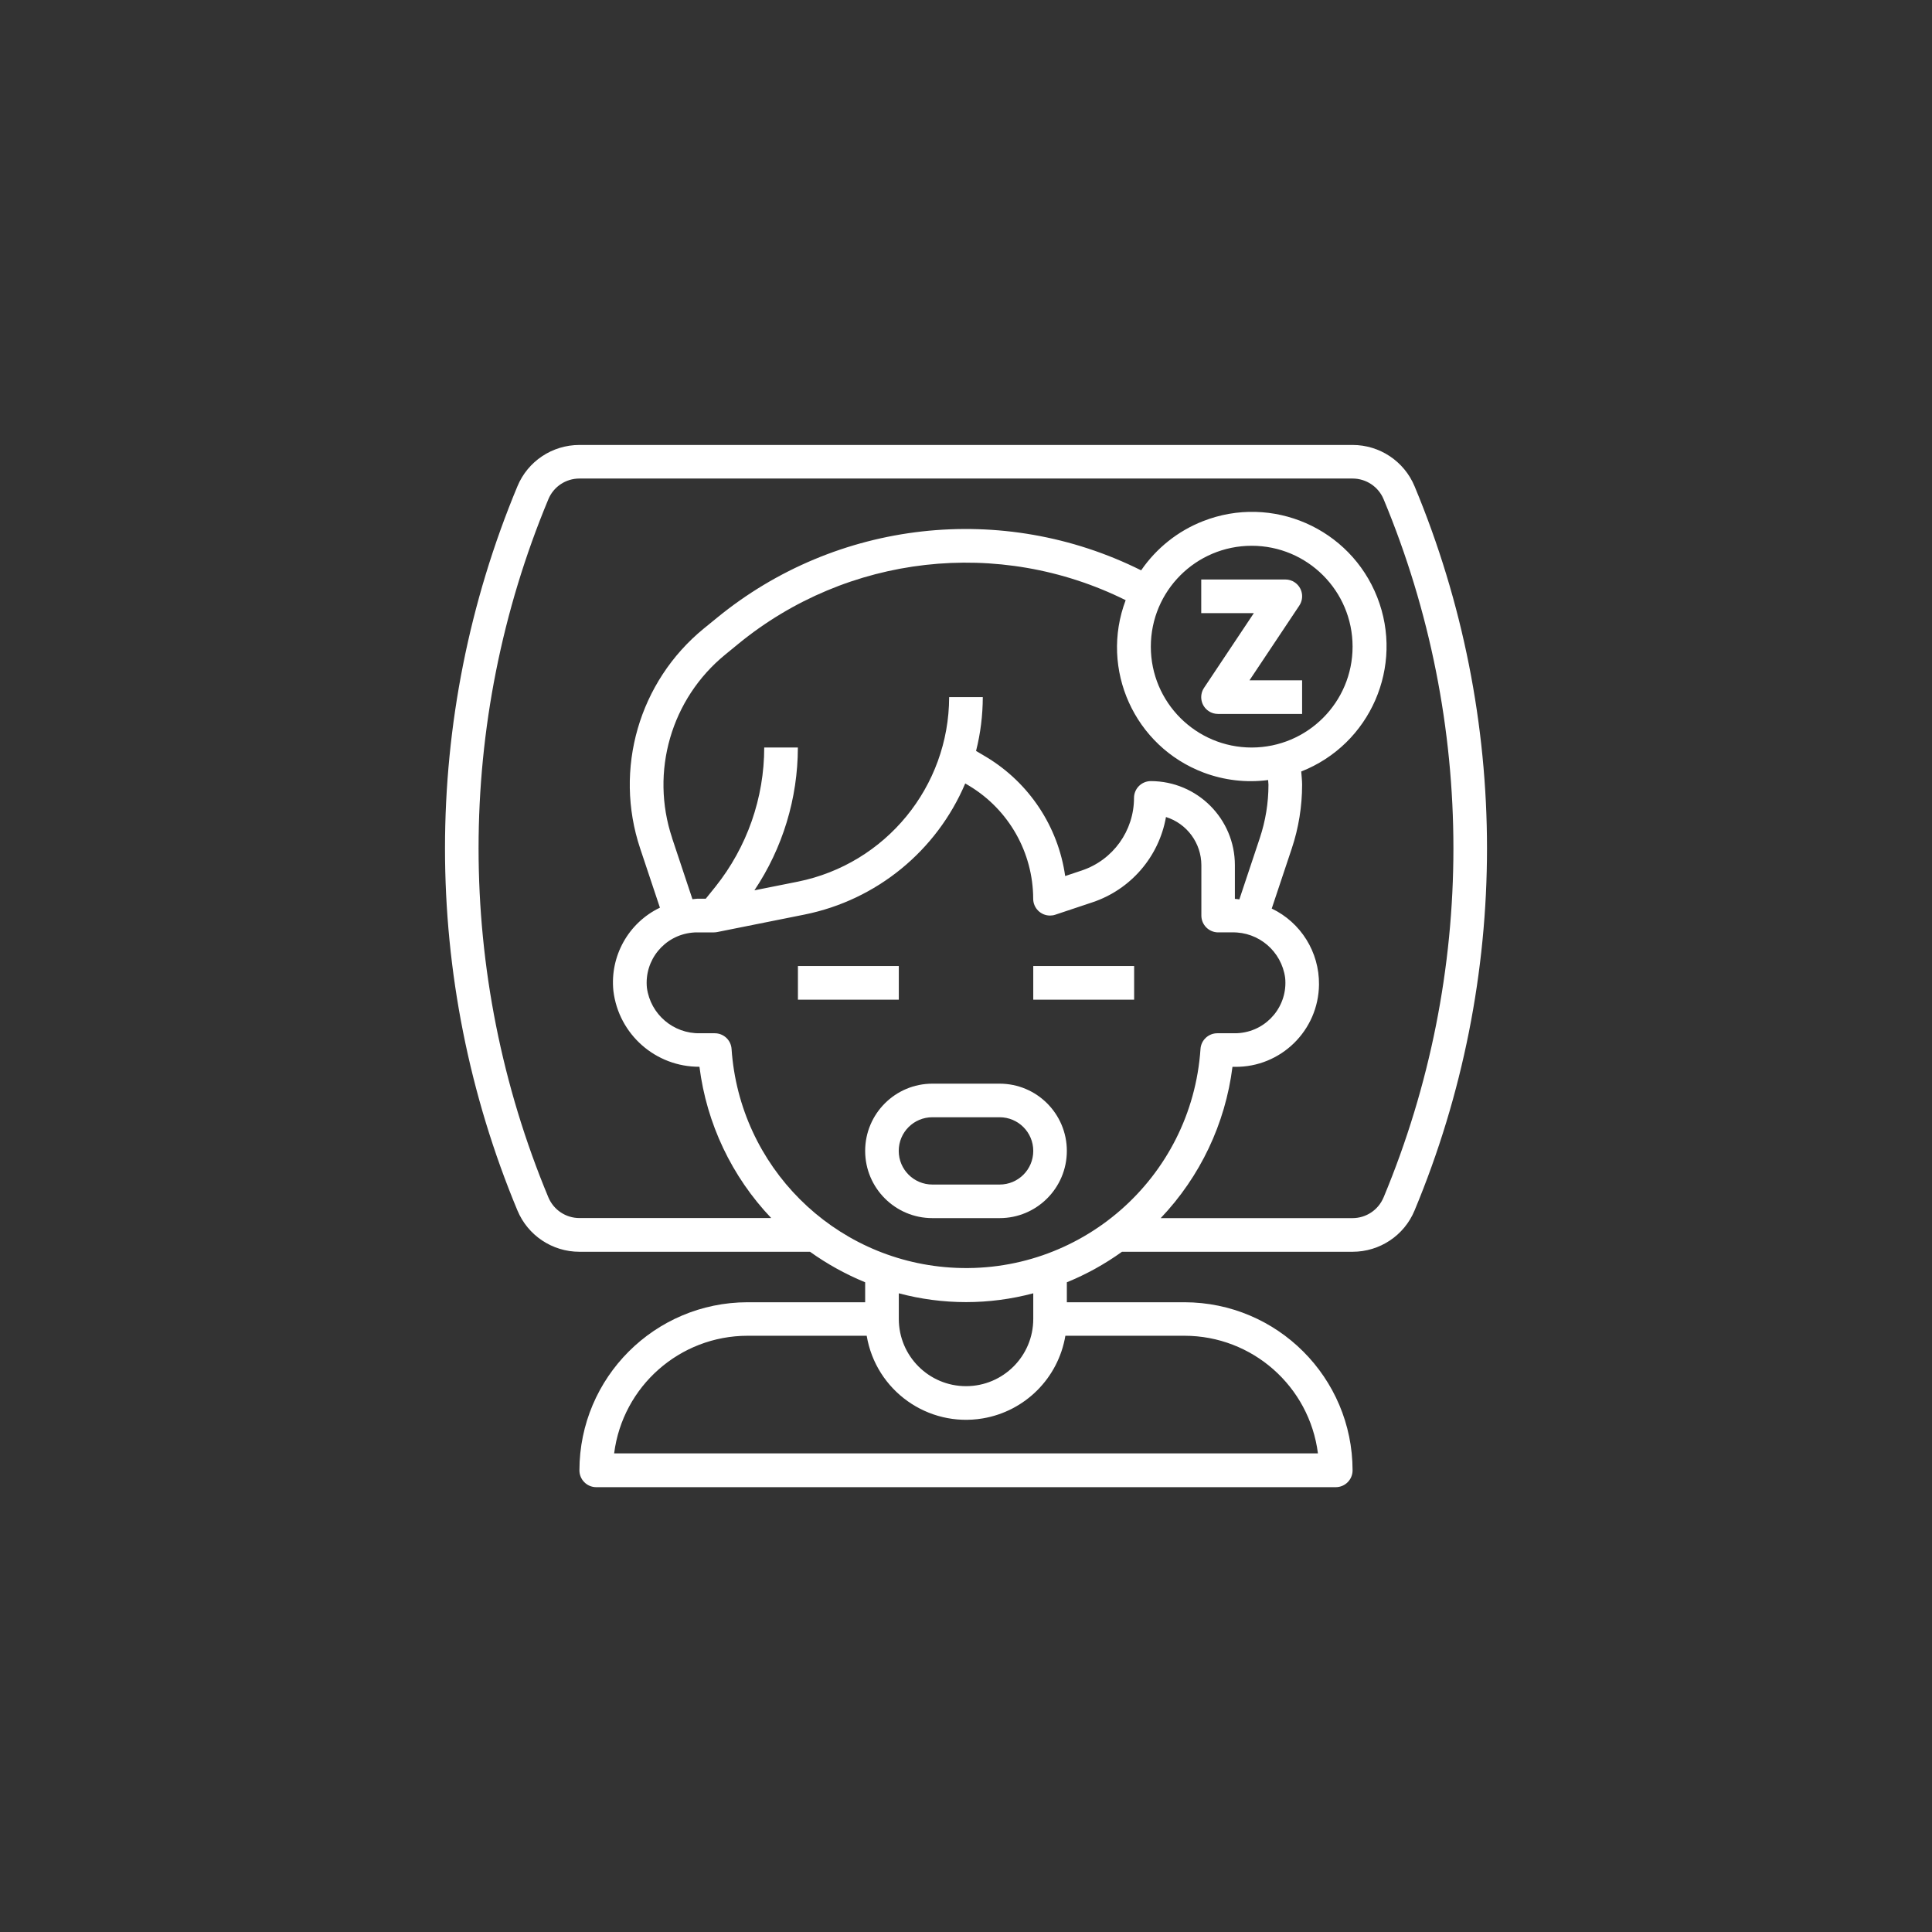 <?xml version="1.0" encoding="UTF-8"?>
<svg id="Layer_1" data-name="Layer 1" xmlns="http://www.w3.org/2000/svg" viewBox="0 0 289.39 289.39">
  <rect x="0" y="0" width="289.39" height="289.39" fill="#333333" stroke="none"/>
  <rect class="cls-1" fill="#fff" stroke-width="0px" x="119.52" y="144.7" width="15.11" height="5.04"/>
  <rect class="cls-1" fill="#fff" stroke-width="0px" x="154.77" y="144.7" width="15.11" height="5.04"/>
  <path class="cls-1" fill="#fff" stroke-width="0px" d="M202.6,66.65h-115.81c-4.07,0-7.74,2.44-9.29,6.2-14.46,34.7-14.46,73.75,0,108.45,1.56,3.76,5.23,6.2,9.29,6.2h34.54c2.57,1.84,5.34,3.37,8.26,4.57v2.99h-17.62c-13.9.02-25.16,11.28-25.18,25.18,0,1.39,1.13,2.52,2.52,2.52h110.77c1.39,0,2.52-1.13,2.52-2.52-.02-13.9-11.28-25.16-25.18-25.18h-17.62v-2.99c2.92-1.19,5.7-2.73,8.26-4.57h34.54c4.07,0,7.74-2.44,9.29-6.2,14.46-34.7,14.46-73.75,0-108.45-1.56-3.76-5.23-6.2-9.29-6.2ZM100.67,125.5c-3.3-9.91-.14-20.83,7.95-27.44l1.94-1.59c16.37-13.42,39.09-15.99,58.05-6.57-3.91,10.35,1.32,21.91,11.67,25.82,3.08,1.16,6.4,1.55,9.67,1.12,0,.24.05.47.05.71,0,2.71-.44,5.4-1.29,7.96l-3.07,9.21c-.23-.02-.44-.08-.67-.08v-5.05c0-6.95-5.64-12.58-12.59-12.59-1.39,0-2.52,1.13-2.52,2.52,0,4.93-3.15,9.31-7.83,10.87l-2.48.83c-1.05-7.4-5.38-13.94-11.78-17.81l-1.57-.93c.67-2.63,1-5.34,1.01-8.06h-5.04c-.03,13.43-9.5,24.98-22.66,27.64l-6.51,1.3c4.24-6.33,6.5-13.78,6.51-21.39h-5.04c0,7.57-2.58,14.92-7.3,20.84l-1.46,1.81h-1.31c-.23,0-.45.06-.68.07l-3.06-9.19ZM187.49,111.97c-8.34,0-15.11-6.76-15.11-15.11s6.76-15.11,15.11-15.11,15.11,6.76,15.11,15.11c0,8.34-6.77,15.1-15.11,15.11ZM104.41,139.66h2.52c.17,0,.34-.02.5-.05l13.08-2.62c10.77-2.17,19.78-9.52,24.07-19.64l.62.37c5.92,3.58,9.54,9.98,9.56,16.9,0,1.39,1.13,2.52,2.52,2.52.27,0,.54-.04.8-.13l5.54-1.85c5.74-1.91,9.98-6.82,11.03-12.78,3.15.99,5.29,3.91,5.3,7.21v7.55c0,1.39,1.13,2.52,2.52,2.52h2.08c3.99-.09,7.41,2.84,7.95,6.8.42,4.15-2.61,7.85-6.76,8.27-.25.03-.5.04-.76.04h-2.64c-1.33,0-2.43,1.03-2.52,2.35-1.31,19.4-18.1,34.05-37.5,32.74-17.56-1.19-31.55-15.17-32.74-32.74-.09-1.33-1.19-2.35-2.52-2.35h-2.21c-3.99.08-7.41-2.84-7.95-6.8-.42-4.15,2.61-7.85,6.76-8.27.25-.03.5-.04.76-.04ZM197.41,217.7h-105.42c1.28-10.06,9.84-17.61,19.98-17.62h17.85c1.38,8.22,9.16,13.76,17.38,12.38,6.34-1.07,11.31-6.03,12.38-12.38h17.85c10.14.01,18.7,7.56,19.98,17.62ZM154.77,197.56c0,5.56-4.51,10.07-10.07,10.07s-10.07-4.51-10.07-10.07v-3.84c6.6,1.76,13.54,1.76,20.14,0v3.84ZM207.24,179.36c-.78,1.88-2.62,3.1-4.65,3.1h-28.73c5.91-6.21,9.68-14.15,10.75-22.66h.36c6.88.08,12.53-5.44,12.6-12.33.05-4.85-2.71-9.29-7.08-11.38l3-8.99c1.03-3.08,1.55-6.32,1.55-9.57,0-.65-.09-1.31-.13-1.97,10.35-4.07,15.45-15.76,11.38-26.11-4.07-10.35-15.76-15.45-26.11-11.38-3.75,1.47-6.97,4.04-9.25,7.36-20.74-10.35-45.63-7.56-63.56,7.13l-1.95,1.59c-9.71,7.94-13.5,21.05-9.53,32.94l2.96,8.87c-4.72,2.26-7.51,7.26-6.97,12.47.79,6.51,6.33,11.39,12.89,11.36,1.07,8.51,4.84,16.45,10.75,22.66h-28.73c-2.03,0-3.86-1.22-4.65-3.1-13.94-33.46-13.94-71.11,0-104.57.78-1.88,2.61-3.1,4.65-3.1h115.81c2.03,0,3.87,1.22,4.65,3.1,13.94,33.46,13.94,71.11,0,104.57Z"/>
  <path class="cls-1" fill="#fff" stroke-width="0px" d="M129.59,172.39c0,5.56,4.51,10.07,10.07,10.07h10.07c5.56,0,10.07-4.51,10.07-10.07s-4.51-10.07-10.07-10.07h-10.07c-5.56,0-10.07,4.51-10.07,10.07ZM139.66,167.35h10.07c2.78,0,5.04,2.25,5.04,5.04s-2.25,5.04-5.04,5.04h-10.07c-2.78,0-5.04-2.25-5.04-5.04s2.25-5.04,5.04-5.04Z"/>
  <path class="cls-1" fill="#fff" stroke-width="0px" d="M194.62,90.71c.77-1.16.46-2.72-.7-3.49-.41-.28-.9-.42-1.4-.42h-12.59v5.04h7.88l-7.46,11.19c-.77,1.16-.46,2.72.7,3.49.41.28.9.42,1.4.42h12.59v-5.04h-7.88l7.46-11.19Z"/>
</svg>
